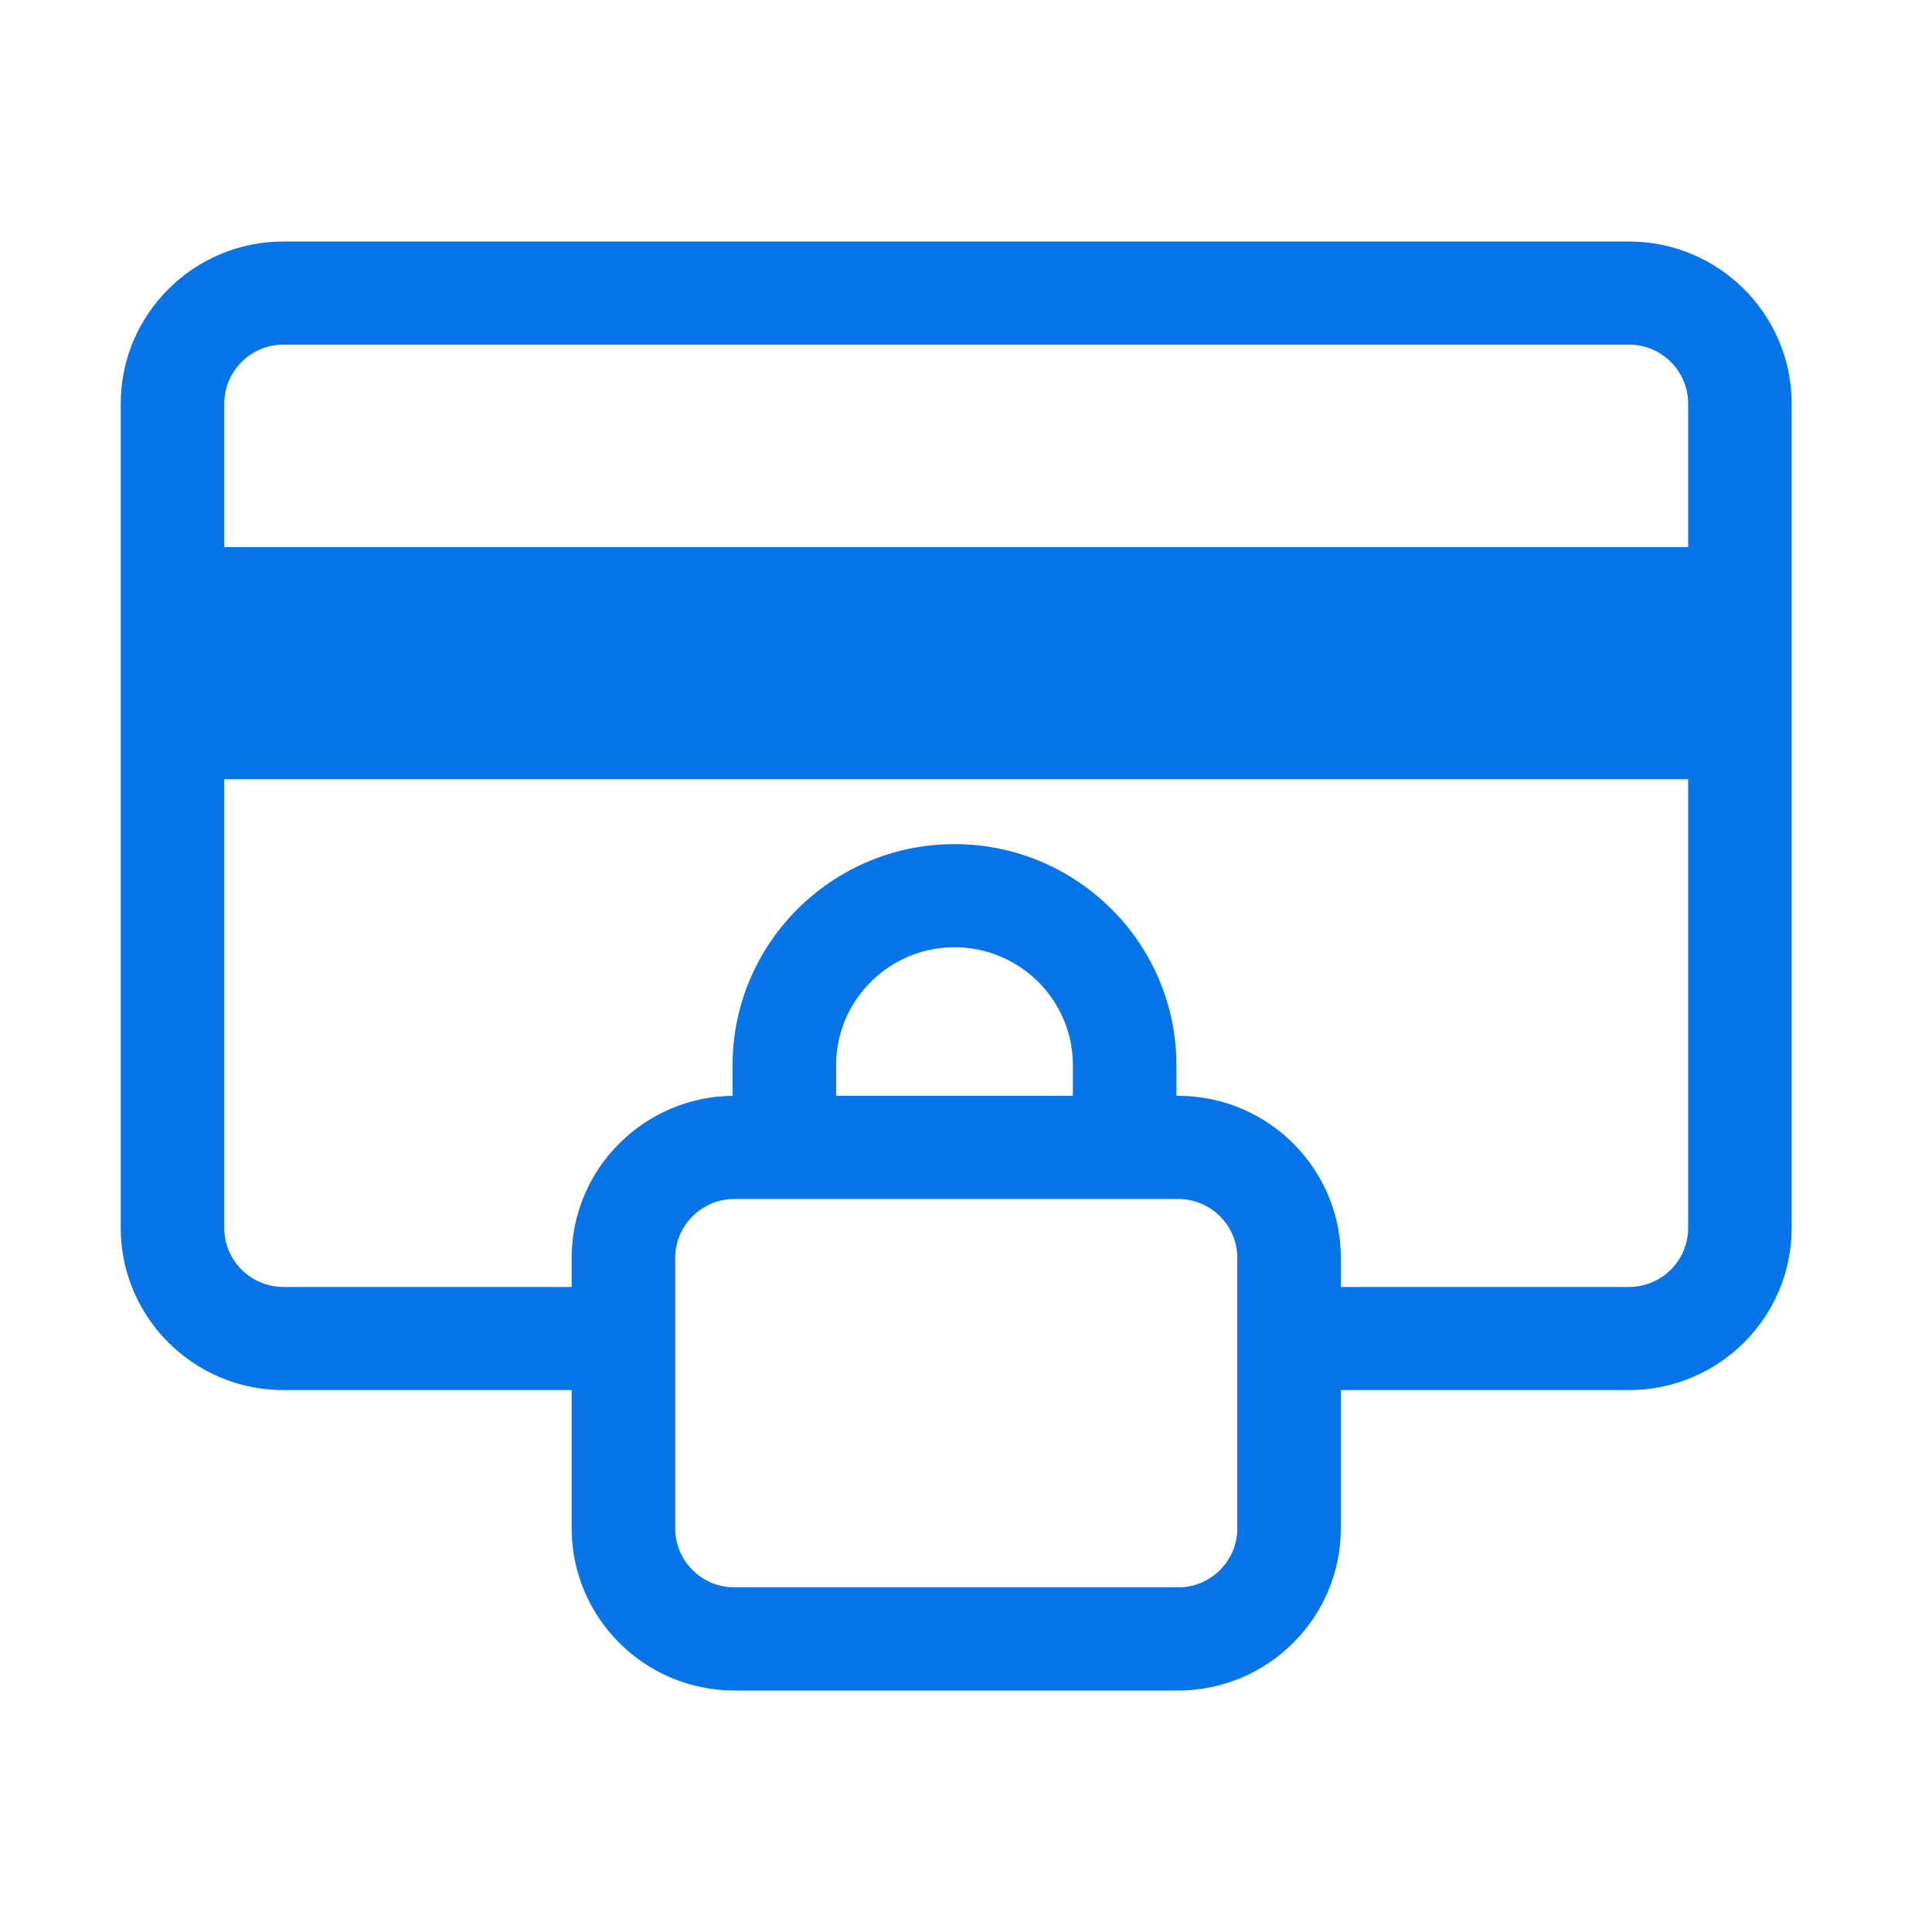 <svg width="56" height="56" viewBox="0 0 56 56" fill="none" xmlns="http://www.w3.org/2000/svg">
<path d="M49.726 15.857H5.707V22.586H49.726V15.857Z" fill="#0774E7"/>
<path d="M47.217 40.292H38.704C37.874 40.292 37.204 39.624 37.204 38.797C37.204 37.971 37.874 37.303 38.704 37.303H47.217C48.162 37.303 48.932 36.536 48.932 35.594V11.698C48.932 10.756 48.162 9.989 47.217 9.989H8.215C7.27 9.989 6.501 10.756 6.501 11.698V35.594C6.501 36.536 7.27 37.303 8.215 37.303H17.474C18.304 37.303 18.975 37.971 18.975 38.797C18.975 39.624 18.304 40.292 17.474 40.292H8.215C5.615 40.292 3.5 38.184 3.5 35.594V11.698C3.5 9.108 5.615 7 8.215 7H47.217C49.817 7 51.932 9.108 51.932 11.698V35.594C51.932 38.184 49.817 40.292 47.217 40.292Z" fill="#0774E7"/>
<path d="M34.148 49H21.286C18.686 49 16.57 46.892 16.57 44.302V36.461C16.57 33.871 18.686 31.763 21.286 31.763H34.15C36.75 31.763 38.865 33.871 38.865 36.461V44.302C38.863 46.892 36.748 49 34.148 49ZM21.286 34.753C20.34 34.753 19.571 35.52 19.571 36.461V44.302C19.571 45.244 20.34 46.01 21.286 46.01H34.15C35.095 46.01 35.864 45.244 35.864 44.302V36.461C35.864 35.52 35.095 34.753 34.15 34.753H21.286Z" fill="#0774E7"/>
<path d="M32.598 34.578C31.769 34.578 31.098 33.91 31.098 33.083V30.875C31.098 28.99 29.559 27.456 27.666 27.456C25.774 27.456 24.235 28.99 24.235 30.875V33.083C24.235 33.91 23.564 34.578 22.735 34.578C21.905 34.578 21.234 33.91 21.234 33.083V30.875C21.234 27.341 24.119 24.467 27.666 24.467C31.214 24.467 34.099 27.341 34.099 30.875V33.083C34.099 33.907 33.428 34.578 32.598 34.578Z" fill="#0774E7"/>
</svg>
